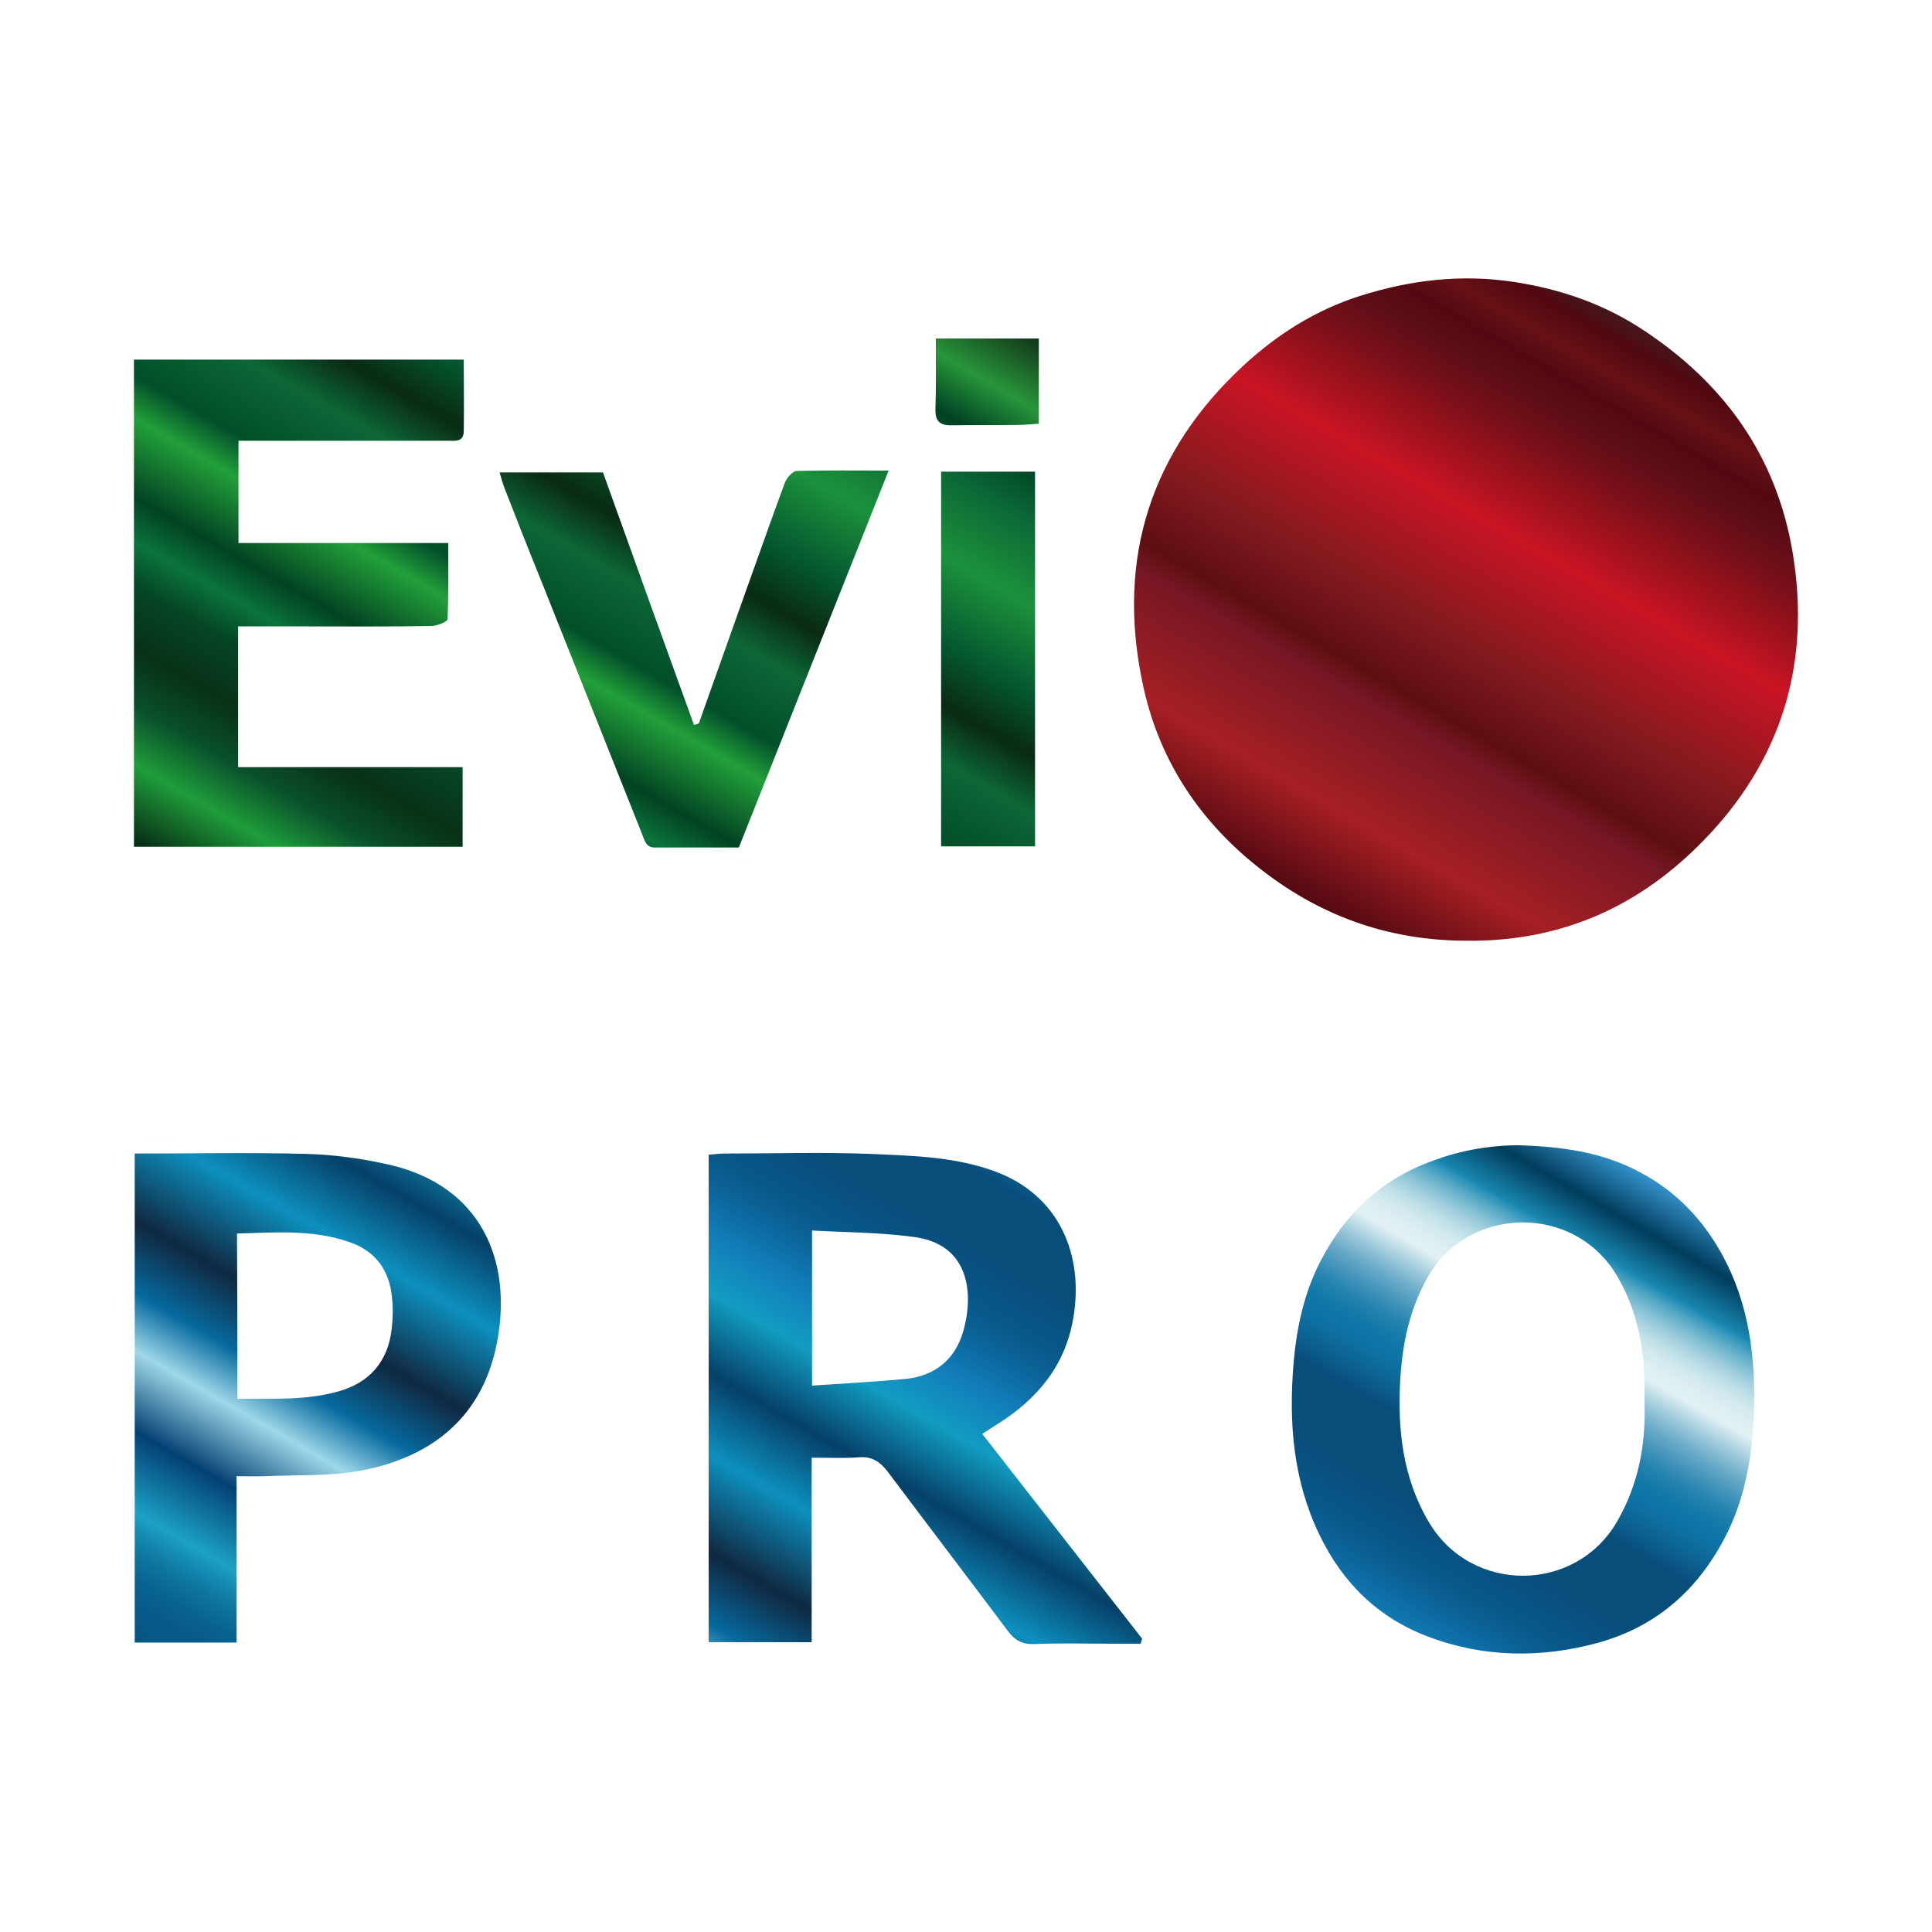 <?xml version="1.0" encoding="UTF-8"?>
<!-- Generator: Adobe Illustrator 26.0.2, SVG Export Plug-In . SVG Version: 6.00 Build 0)  -->
<svg xmlns="http://www.w3.org/2000/svg" xmlns:xlink="http://www.w3.org/1999/xlink" version="1.1" id="レイヤー_1" x="0px" y="0px" viewBox="0 0 512 512" style="enable-background:new 0 0 512 512;" xml:space="preserve">
<style type="text/css">
	.st0{fill:#FFFFFF;}
	.st1{fill:url(#SVGID_1_);}
	.st2{fill:url(#SVGID_00000155858712198723946170000004935045726856769979_);}
	.st3{fill:url(#SVGID_00000131330602961862041290000015483981712937034168_);}
</style>
<rect class="st0" width="512" height="512"></rect>
<g>
	
		<linearGradient id="SVGID_1_" gradientUnits="userSpaceOnUse" x1="344.706" y1="274.43" x2="432.473" y2="426.447" gradientTransform="matrix(1 0 0 -1 0 512)">
		<stop offset="0" style="stop-color:#530911"></stop>
		<stop offset="0.141" style="stop-color:#A61F24"></stop>
		<stop offset="0.306" style="stop-color:#761723"></stop>
		<stop offset="0.345" style="stop-color:#5E0E12"></stop>
		<stop offset="0.453" style="stop-color:#811A1F"></stop>
		<stop offset="0.632" style="stop-color:#CA1423"></stop>
		<stop offset="0.696" style="stop-color:#A3121E"></stop>
		<stop offset="0.785" style="stop-color:#710F18"></stop>
		<stop offset="0.83" style="stop-color:#5E0E16"></stop>
		<stop offset="0.876" style="stop-color:#530911"></stop>
		<stop offset="0.919" style="stop-color:#671116"></stop>
		<stop offset="0.966" style="stop-color:#51080F"></stop>
		<stop offset="1" style="stop-color:#43191F"></stop>
	</linearGradient>
	<path class="st1" d="M388.3,249.3c-20.7-0.1-39-6.7-55.4-19.9c-15.8-12.7-26.2-29-30.2-48.8c-6.8-32.9,2.4-61.1,26.8-83.7   c9.1-8.4,19.3-14.8,31-18.5c13.3-4.2,26.7-5.8,40.6-3.7c12.5,1.9,24.1,5.9,34.6,12.9c21.1,14,35.1,33.1,39.4,59   c4.9,29.7-3.3,55.4-23.8,76.3C435.1,239.5,414.6,249.7,388.3,249.3z"></path>
	
		<linearGradient id="SVGID_00000060713921337353765890000008372845417398052002_" gradientUnits="userSpaceOnUse" x1="159.672" y1="5.125" x2="313.392" y2="271.377" gradientTransform="matrix(1 0 0 -1 0 512)">
		<stop offset="0" style="stop-color:#055685"></stop>
		<stop offset="2.615743e-02" style="stop-color:#065988"></stop>
		<stop offset="4.716546e-02" style="stop-color:#096391"></stop>
		<stop offset="6.638420e-02" style="stop-color:#0E749F"></stop>
		<stop offset="8.442307e-02" style="stop-color:#158CB4"></stop>
		<stop offset="9.696970e-02" style="stop-color:#1CA1C7"></stop>
		<stop offset="0.158" style="stop-color:#034173"></stop>
		<stop offset="0.218" style="stop-color:#9FD7E9"></stop>
		<stop offset="0.261" style="stop-color:#066A9F"></stop>
		<stop offset="0.315" style="stop-color:#102841"></stop>
		<stop offset="0.388" style="stop-color:#0D90BF"></stop>
		<stop offset="0.449" style="stop-color:#064068"></stop>
		<stop offset="0.509" style="stop-color:#119CC1"></stop>
		<stop offset="0.551" style="stop-color:#127FBA"></stop>
		<stop offset="0.586" style="stop-color:#0C669C"></stop>
		<stop offset="0.612" style="stop-color:#08588A"></stop>
		<stop offset="0.654" style="stop-color:#094E7B"></stop>
		<stop offset="0.715" style="stop-color:#094E7B"></stop>
		<stop offset="0.731" style="stop-color:#0C6090"></stop>
		<stop offset="0.75" style="stop-color:#0E70A2"></stop>
		<stop offset="0.764" style="stop-color:#0F76A8"></stop>
		<stop offset="0.772" style="stop-color:#157AAA"></stop>
		<stop offset="0.785" style="stop-color:#2684B0"></stop>
		<stop offset="0.798" style="stop-color:#4394BA"></stop>
		<stop offset="0.814" style="stop-color:#6AABC9"></stop>
		<stop offset="0.83" style="stop-color:#9DC9DB"></stop>
		<stop offset="0.847" style="stop-color:#DAEDF1"></stop>
		<stop offset="0.849" style="stop-color:#E1F1F3"></stop>
		<stop offset="0.849" style="stop-color:#E1F1F3"></stop>
		<stop offset="0.849" style="stop-color:#E1F1F3"></stop>
		<stop offset="0.859" style="stop-color:#DDEFF2"></stop>
		<stop offset="0.87" style="stop-color:#D2E9EE"></stop>
		<stop offset="0.88" style="stop-color:#BEDFE7"></stop>
		<stop offset="0.89" style="stop-color:#A3D0DE"></stop>
		<stop offset="0.9" style="stop-color:#7FBED3"></stop>
		<stop offset="0.91" style="stop-color:#54A7C5"></stop>
		<stop offset="0.92" style="stop-color:#228DB4"></stop>
		<stop offset="0.921" style="stop-color:#1988B1"></stop>
		<stop offset="0.958" style="stop-color:#013C5C"></stop>
		<stop offset="1" style="stop-color:#3492CB"></stop>
	</linearGradient>
	<path style="fill:url(#SVGID_00000060713921337353765890000008372845417398052002_);" d="M302.3,435.6c-2.6,0-5.2,0-7.8,0   c-6.8,0-13.6-0.2-20.4,0.1c-3.2,0.1-5.2-1-7.1-3.6c-10.5-14-21.1-27.9-31.6-41.9c-2.1-2.8-4.3-4.3-7.8-4c-3.9,0.3-7.9,0.1-12.5,0.1   c0,16.4,0,32.5,0,48.9c-9.4,0-18.3,0-27.3,0c0-43.1,0-86,0-129.2c1.6-0.1,2.9-0.3,4.2-0.3c12.9,0,25.9-0.4,38.8,0.1   c11,0.5,22.1,0.7,32.8,4.6c17,6.2,23.8,22.1,20.8,39.1c-2.2,12.6-9.6,21.3-19.9,27.8c-1.2,0.8-2.4,1.5-4.2,2.7   c14.4,18.4,28.4,36.4,42.4,54.3C302.5,434.7,302.4,435.1,302.3,435.6z M215.2,326.1c0,14.2,0,27.2,0,41.1c8.6-0.6,16.8-1,25-1.8   c7.6-0.8,13-5.2,15.1-12.7c2.7-9.5,1.9-23-13.2-24.9C233.3,326.6,224.4,326.6,215.2,326.1z M402.2,303.5   c14.7,0.4,24.9,2.7,34.3,8.2c8.6,5,15.1,12.1,19.9,20.8c7.1,13,8.9,27.2,8.4,41.9c-0.4,10.9-2.1,21.6-6.9,31.5   c-7.3,14.9-18.5,25-34.2,29.4c-15.2,4.2-30.6,4-45.3-1.6c-13-4.9-22.6-14.1-28.8-27.1c-6.9-14.4-8.1-29.5-6.8-45.2   c0.8-9.6,2.8-18.8,7.2-27.3c6.8-13.1,16.9-22.2,30.9-26.9C389.1,304.2,397.5,303.5,402.2,303.5z M435.8,371.7   c0.3-12.1-1.2-23-7-33.1c-11.3-19.9-39.6-19-50.3-0.4c-4.9,8.5-6.8,17.6-7.4,27.1c-0.8,13.4,0.6,26.5,7.7,38.3   c11.3,18.8,38.7,18.6,49.7-0.3C434.3,393.3,436.2,382.5,435.8,371.7z M35.7,305.7c15.5,0,30.6-0.3,45.6,0.1   c7.2,0.2,14.5,1.2,21.6,2.8c24.6,5.5,33,25.5,28.8,47.2c-3.8,19.7-17.1,30.1-35.3,33.8c-8.5,1.7-17.4,1.2-26.2,1.6   c-2.3,0.1-4.5,0-7.5,0c0,7.9,0,15.1,0,22.4c0,7.1,0,14.3,0,21.7c-9.2,0-17.9,0-27,0C35.7,392.3,35.7,349.3,35.7,305.7z M62.9,370.7   c9.3-0.1,18.2,0.5,26.9-2c8.1-2.3,13-7.8,14-16.5c0.3-2.7,0.4-5.5,0.1-8.1c-0.6-7.5-4.5-12.7-11.5-15c-9.6-3.3-19.5-2.5-29.6-2.2   C62.9,341.4,62.9,355.7,62.9,370.7z"></path>
	
		<linearGradient id="SVGID_00000177465288973968314570000010436111023650927235_" gradientUnits="userSpaceOnUse" x1="97.077" y1="252.048" x2="215.354" y2="456.91" gradientTransform="matrix(1 0 0 -1 0 512)">
		<stop offset="5.813950e-03" style="stop-color:#082E16"></stop>
		<stop offset="7.994190e-02" style="stop-color:#1F9D3A"></stop>
		<stop offset="0.137" style="stop-color:#09502B"></stop>
		<stop offset="0.192" style="stop-color:#083118"></stop>
		<stop offset="0.253" style="stop-color:#054525"></stop>
		<stop offset="0.296" style="stop-color:#0A743A"></stop>
		<stop offset="0.339" style="stop-color:#034223"></stop>
		<stop offset="0.416" style="stop-color:#22A039"></stop>
		<stop offset="0.458" style="stop-color:#024E2A"></stop>
		<stop offset="0.536" style="stop-color:#0C6736"></stop>
		<stop offset="0.59" style="stop-color:#0A2A13"></stop>
		<stop offset="0.651" style="stop-color:#04582F"></stop>
		<stop offset="0.736" style="stop-color:#1C913B"></stop>
		<stop offset="0.818" style="stop-color:#0B6836"></stop>
		<stop offset="0.874" style="stop-color:#004224"></stop>
		<stop offset="0.929" style="stop-color:#27963A"></stop>
		<stop offset="1" style="stop-color:#123319"></stop>
	</linearGradient>
	<path style="fill:url(#SVGID_00000177465288973968314570000010436111023650927235_);" d="M122.9,95.3c0,6.6,0.1,12.9,0,19.1   c-0.1,2.8-2.3,2.4-4.1,2.4c-12.3,0-24.5,0-36.8,0c-6.1,0-12.2,0-18.8,0c0,9.1,0,17.8,0,27.1c18.2,0,36.5,0,55.6,0   c0,7.1,0.1,13.7-0.2,20.2c0,0.7-2.9,1.8-4.4,1.8c-11.8,0.2-23.5,0.1-35.3,0.1c-5.1,0-10.2,0-15.8,0c0,12.5,0,24.6,0,37.3   c19.9,0,39.5,0,59.5,0c0,7.3,0,14,0,21.1c-29,0-57.9,0-87.1,0c0-43,0-85.8,0-129.1C64.5,95.3,93.2,95.3,122.9,95.3z M183.9,192.1   c-8.1-22.4-16.2-44.8-24.1-66.9c-9.5,0-18.3,0-27.4,0c0.5,1.7,0.8,2.8,1.2,3.9c3.2,8.2,6.4,16.4,9.7,24.5   c8.9,22.4,17.9,44.9,26.8,67.3c0.7,1.7,1,3.7,3.4,3.7c7.4,0,14.8,0,22.3,0c13.2-33.3,26.3-66.1,39.7-99.9c-8.9,0-16.6-0.1-24.3,0.1   c-1.1,0-2.7,1.8-3.2,3.1c-4.1,11.1-8,22.3-12,33.4c-3.6,10.1-7.2,20.3-10.8,30.4C184.8,191.9,184.4,192,183.9,192.1z M249.4,224.3   c8.5,0,16.7,0,24.9,0c0-33.2,0-66.2,0-99.3c-8.4,0-16.4,0-24.9,0C249.4,158.4,249.4,191.3,249.4,224.3z M247.9,108.4   c-0.1,3.5,1.4,4.4,4.5,4.3c5.8-0.1,11.6,0,17.4-0.1c1.8,0,3.5-0.2,5.5-0.3c0-7.8,0-15,0-22.6c-9,0-17.6,0-27.3,0   C248,96.2,248.1,102.3,247.9,108.4z"></path>
</g>
</svg>
